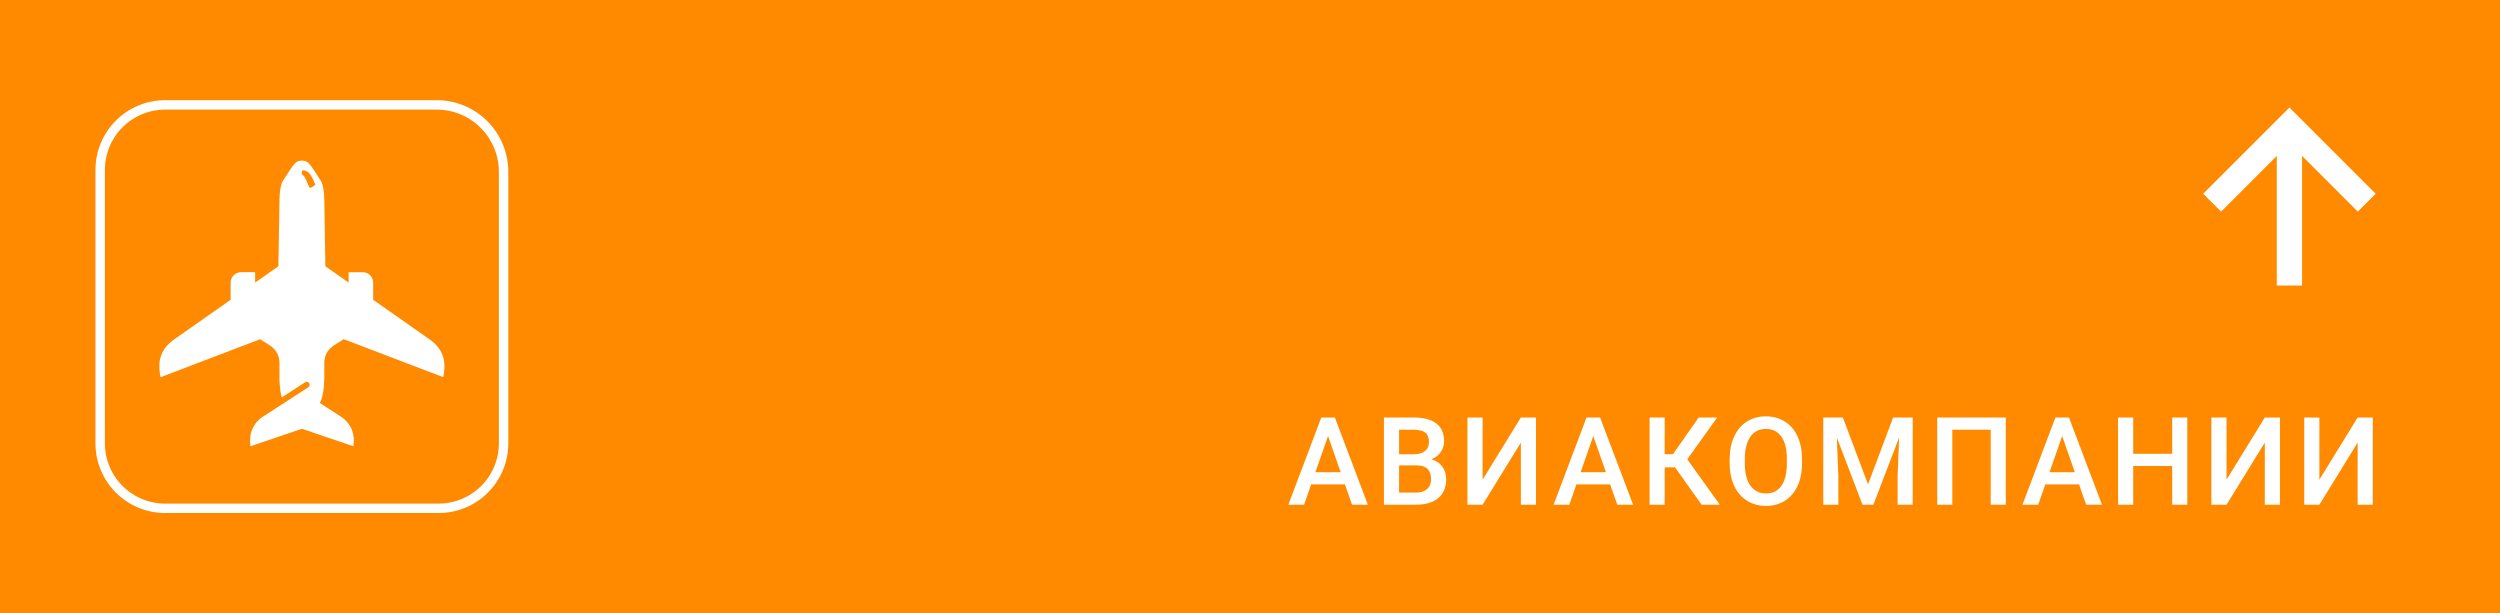 <?xml version="1.0" encoding="UTF-8"?> <svg xmlns="http://www.w3.org/2000/svg" width="530" height="130" viewBox="0 0 530 130" fill="none"> <path d="M0 0H530V130H0V0Z" fill="#FF8A00"></path> <g clip-path="url(#clip0)"> <rect width="28.578" height="28.578" transform="translate(465.151 43) rotate(-45)" fill="#FF8A00"></rect> <path d="M481.566 26.585L467.077 41.074L470.869 44.866L482.676 33.059V60.526H488.04V33.059L499.849 44.867L503.642 41.074L489.151 26.584L485.359 22.792L481.566 26.585Z" fill="white"></path> </g> <path d="M70.766 73.244L72.865 71.908L93.966 79.959C94.14 79.179 94.225 78.382 94.22 77.582C94.22 74.609 92.425 72.906 91.113 71.977L79.11 63.553V59.929C79.11 59.339 78.875 58.772 78.458 58.355C78.04 57.937 77.474 57.702 76.883 57.702H73.91V59.907L68.982 56.448L68.759 43.049C68.759 43.049 68.835 39.577 68.008 38.316C65.677 34.753 65.459 34.054 64 34.054C62.541 34.054 62.334 34.764 59.991 38.316C59.163 39.577 59.241 43.049 59.241 43.049L59.018 56.448L54.09 59.9V57.696H51.123C50.533 57.696 49.966 57.93 49.549 58.348C49.131 58.765 48.897 59.332 48.897 59.922V63.553L36.893 71.973C35.581 72.892 33.775 74.605 33.786 77.578C33.78 78.382 33.865 79.183 34.04 79.968L55.141 71.917L57.241 73.253C57.856 73.644 58.363 74.185 58.713 74.824C59.063 75.463 59.246 76.181 59.245 76.91V79.968C59.245 79.968 59.205 82.386 59.731 84.254L64.677 81.05C64.816 80.96 64.986 80.928 65.148 80.963C65.311 80.998 65.453 81.095 65.543 81.235C65.634 81.374 65.665 81.544 65.63 81.706C65.596 81.869 65.498 82.011 65.358 82.101L60.201 85.442L58.767 86.372L55.562 88.448C54.745 89.005 54.083 89.762 53.639 90.646C53.194 91.53 52.983 92.512 53.023 93.501L53.07 94.614C54.658 94.096 64.011 90.9 64.011 90.9C64.011 90.9 73.364 94.098 74.952 94.614L74.999 93.501C75.04 92.486 74.814 91.478 74.346 90.577C73.877 89.676 73.181 88.913 72.327 88.363L67.795 85.435C68.812 83.653 68.75 79.956 68.75 79.956V76.901C68.75 76.171 68.935 75.453 69.287 74.813C69.64 74.174 70.148 73.634 70.766 73.244ZM66.681 39.336L65.917 39.782C65.885 39.8 65.849 39.812 65.811 39.816C65.774 39.819 65.736 39.815 65.701 39.803C65.665 39.791 65.632 39.772 65.605 39.746C65.577 39.721 65.555 39.689 65.541 39.655C64.77 37.844 64.539 37.256 64.176 37.134C64.123 37.114 64.078 37.078 64.047 37.031C64.016 36.985 64 36.929 64.002 36.873V36.363C64.002 36.327 64.009 36.291 64.024 36.257C64.039 36.224 64.06 36.194 64.087 36.169C64.114 36.144 64.145 36.126 64.18 36.114C64.214 36.102 64.251 36.097 64.287 36.1C65.474 36.218 65.984 37.125 66.793 38.996C66.82 39.056 66.824 39.124 66.803 39.188C66.783 39.251 66.739 39.304 66.681 39.336Z" fill="white"></path> <path d="M35.011 22.238H92.576C96.339 22.238 99.947 23.732 102.607 26.392C105.268 29.053 106.762 32.661 106.762 36.423V93.989C106.762 97.642 105.311 101.145 102.728 103.728C100.145 106.311 96.641 107.762 92.988 107.762H35.011C31.358 107.762 27.855 106.311 25.272 103.728C22.689 101.145 21.237 97.642 21.237 93.989V36.011C21.237 32.358 22.689 28.855 25.272 26.272C27.855 23.689 31.358 22.238 35.011 22.238V22.238Z" stroke="white" stroke-width="2" stroke-miterlimit="10"></path> <path d="M285.125 102.696H277.965L276.467 107H273.128L280.11 88.516H282.992L289.987 107H286.636L285.125 102.696ZM278.866 100.106H284.223L281.545 92.439L278.866 100.106ZM293.395 107V88.516H299.729C301.82 88.516 303.411 88.935 304.503 89.772C305.595 90.61 306.141 91.859 306.141 93.518C306.141 94.364 305.912 95.126 305.455 95.803C304.998 96.48 304.329 97.005 303.449 97.377C304.448 97.648 305.218 98.16 305.76 98.913C306.31 99.658 306.585 100.555 306.585 101.604C306.585 103.34 306.026 104.673 304.909 105.604C303.8 106.535 302.209 107 300.136 107H293.395ZM296.606 98.659V104.436H300.174C301.181 104.436 301.968 104.186 302.535 103.687C303.102 103.187 303.386 102.493 303.386 101.604C303.386 99.683 302.404 98.701 300.44 98.659H296.606ZM296.606 96.298H299.755C300.754 96.298 301.532 96.074 302.091 95.625C302.658 95.168 302.941 94.525 302.941 93.695C302.941 92.781 302.679 92.121 302.154 91.715C301.638 91.309 300.83 91.106 299.729 91.106H296.606V96.298ZM322.421 88.516H325.633V107H322.421V93.835L314.309 107H311.097V88.516H314.309V101.693L322.421 88.516ZM341.355 102.696H334.195L332.697 107H329.358L336.34 88.516H339.222L346.217 107H342.866L341.355 102.696ZM335.096 100.106H340.454L337.775 92.439L335.096 100.106ZM355.096 99.078H352.913V107H349.713V88.516H352.913V96.285H354.677L360.111 88.516H364.046L357.699 97.364L364.605 107H360.746L355.096 99.078ZM382.028 98.24C382.028 100.051 381.715 101.643 381.089 103.014C380.462 104.376 379.565 105.426 378.397 106.162C377.238 106.89 375.901 107.254 374.386 107.254C372.887 107.254 371.55 106.89 370.374 106.162C369.206 105.426 368.3 104.381 367.657 103.026C367.022 101.672 366.701 100.111 366.692 98.342V97.301C366.692 95.498 367.01 93.907 367.644 92.527C368.288 91.148 369.189 90.094 370.348 89.366C371.516 88.63 372.854 88.262 374.36 88.262C375.867 88.262 377.2 88.626 378.359 89.353C379.527 90.073 380.429 91.114 381.063 92.477C381.698 93.831 382.02 95.409 382.028 97.212V98.24ZM378.816 97.275C378.816 95.227 378.427 93.657 377.648 92.565C376.878 91.474 375.782 90.928 374.36 90.928C372.972 90.928 371.885 91.474 371.097 92.565C370.319 93.649 369.921 95.185 369.904 97.174V98.24C369.904 100.271 370.298 101.841 371.085 102.95C371.88 104.059 372.981 104.613 374.386 104.613C375.807 104.613 376.899 104.072 377.661 102.988C378.431 101.905 378.816 100.322 378.816 98.24V97.275ZM390.691 88.516L396.023 102.684L401.343 88.516H405.494V107H402.295V100.906L402.612 92.756L397.153 107H394.855L389.409 92.769L389.727 100.906V107H386.527V88.516H390.691ZM425.228 107H422.029V91.106H413.891V107H410.692V88.516H425.228V107ZM440.759 102.696H433.599L432.101 107H428.762L435.745 88.516H438.626L445.621 107H442.27L440.759 102.696ZM434.5 100.106H439.858L437.179 92.439L434.5 100.106ZM463.705 107H460.505V98.786H452.241V107H449.029V88.516H452.241V96.209H460.505V88.516H463.705V107ZM480.137 88.516H483.349V107H480.137V93.835L472.025 107H468.813V88.516H472.025V101.693L480.137 88.516ZM499.82 88.516H503.032V107H499.82V93.835L491.708 107H488.496V88.516H491.708V101.693L499.82 88.516Z" fill="white"></path> <defs> <clipPath id="clip0"> <rect width="28.578" height="28.578" fill="white" transform="translate(465.151 43) rotate(-45)"></rect> </clipPath> </defs> </svg> 